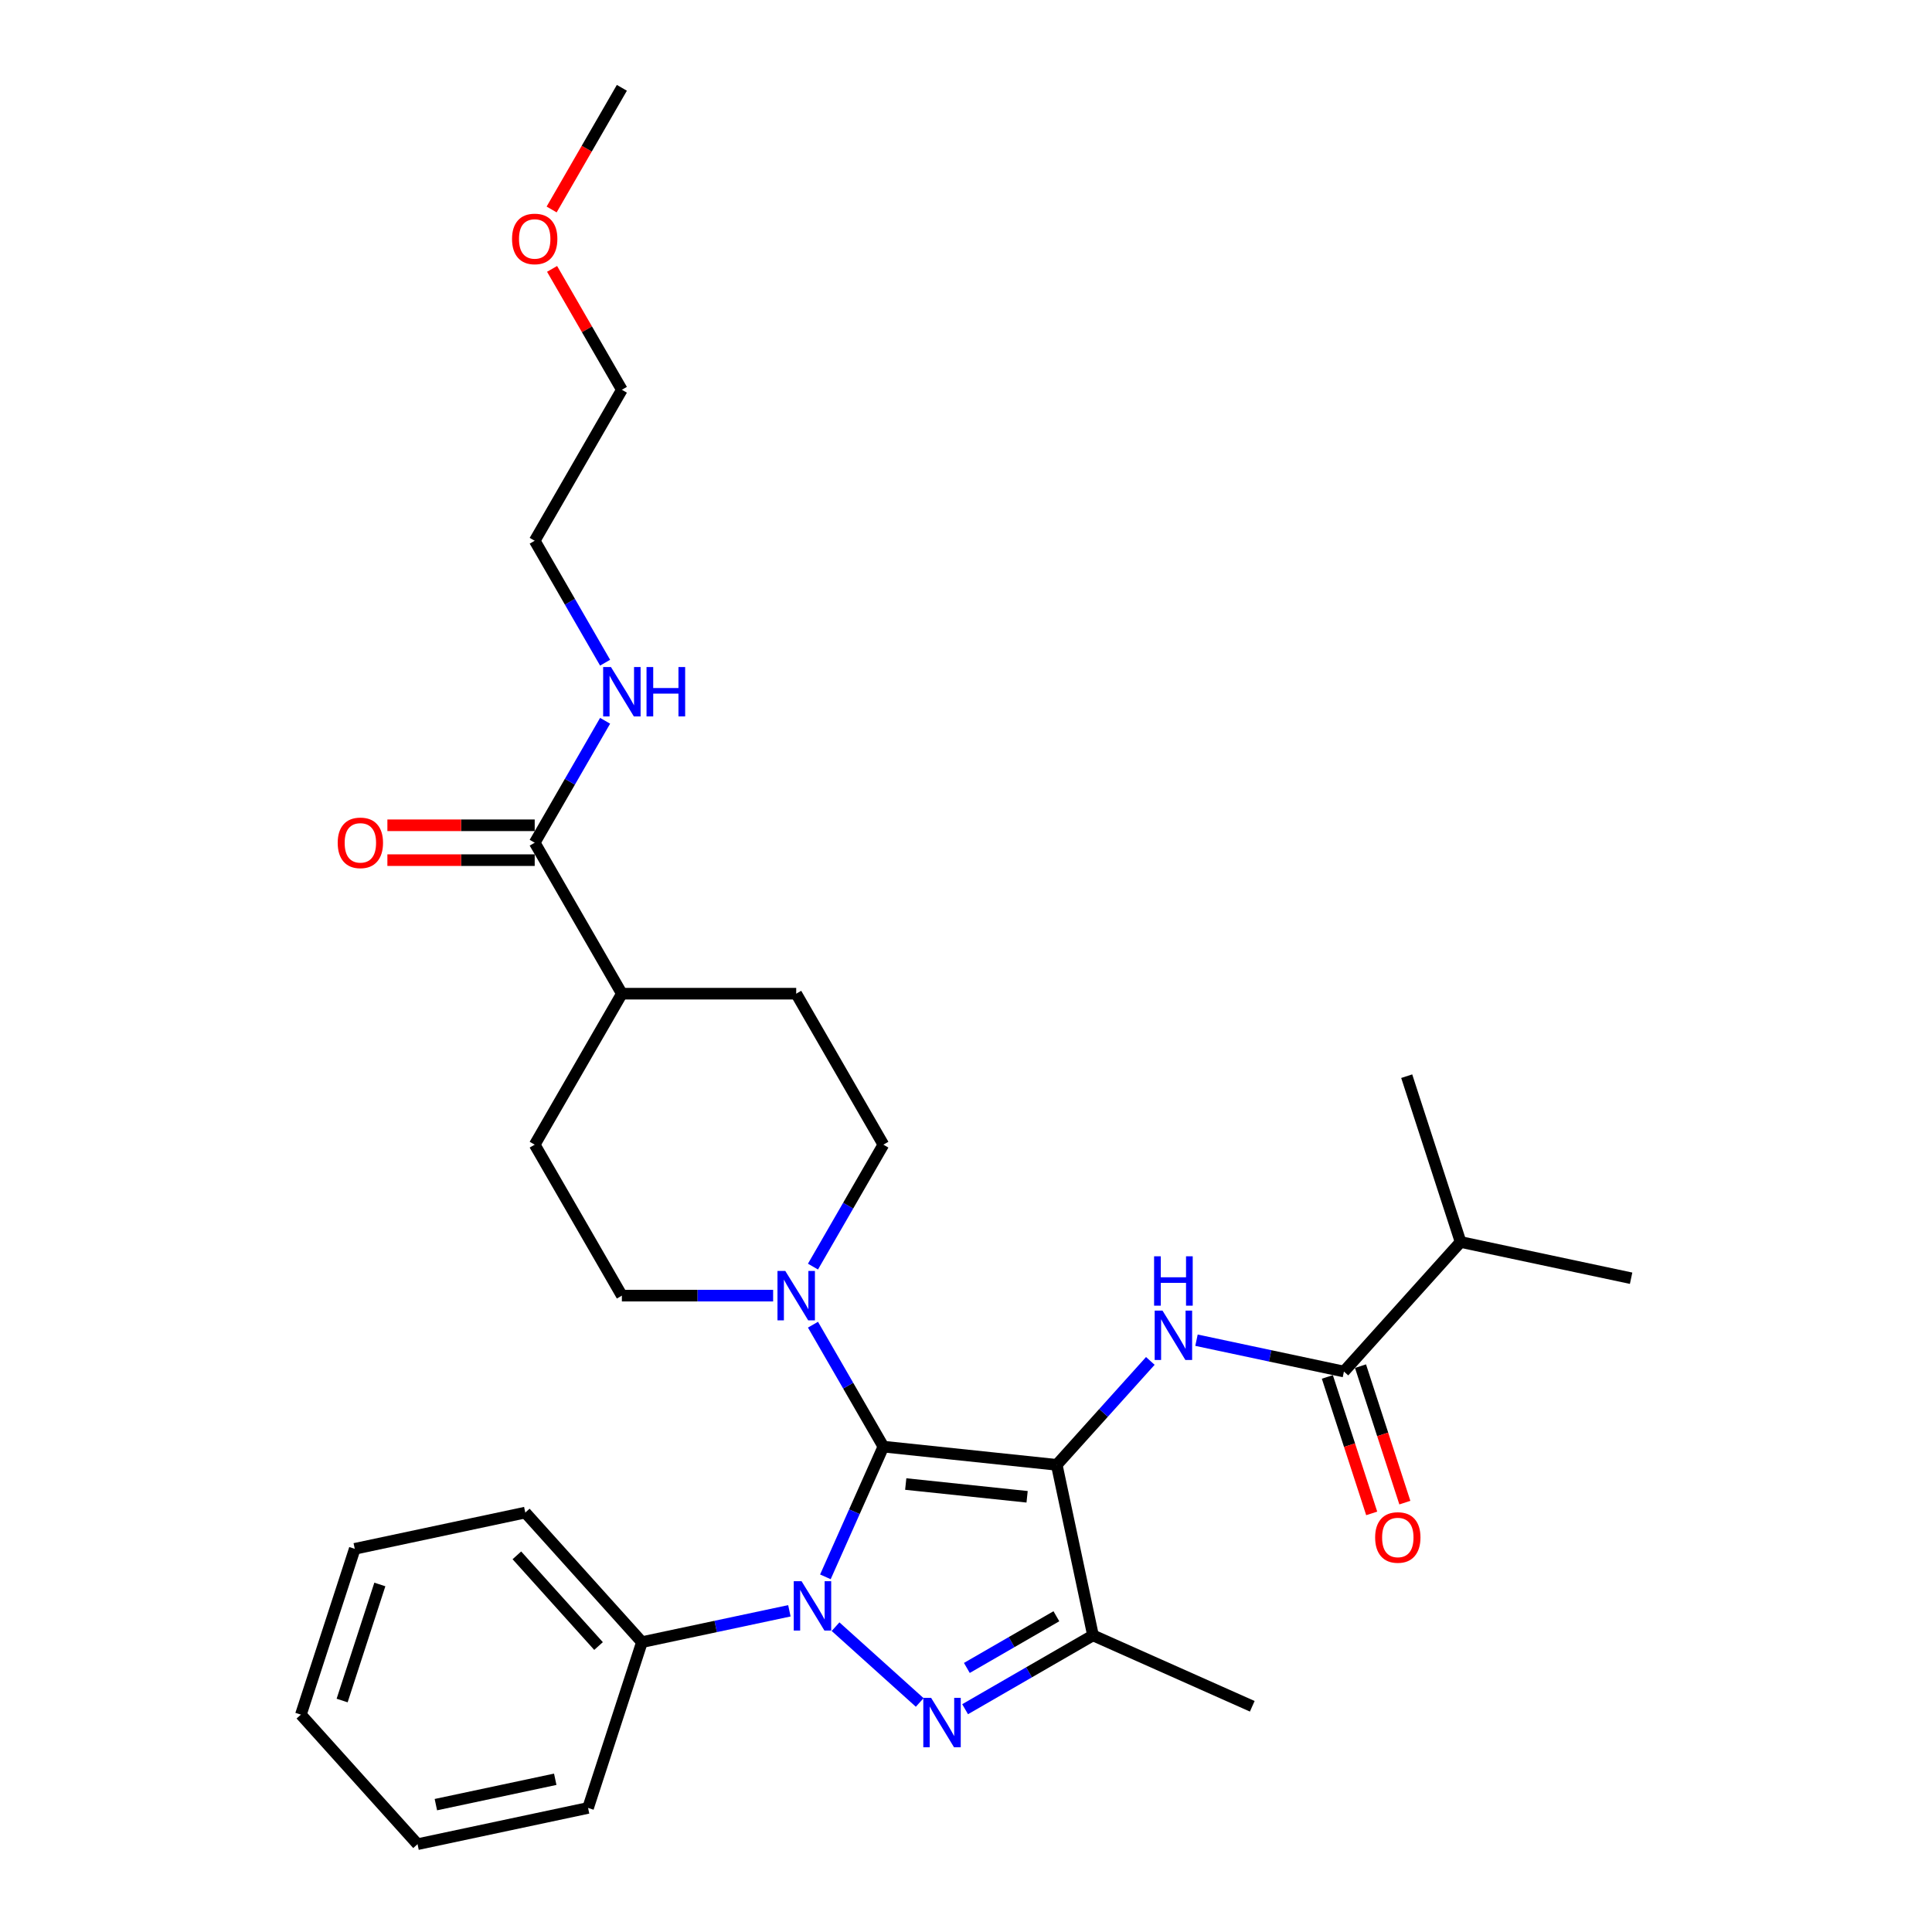 <?xml version='1.0' encoding='iso-8859-1'?>
<svg version='1.1' baseProfile='full'
              xmlns='http://www.w3.org/2000/svg'
                      xmlns:rdkit='http://www.rdkit.org/xml'
                      xmlns:xlink='http://www.w3.org/1999/xlink'
                  xml:space='preserve'
width='1000px' height='1000px' viewBox='0 0 1000 1000'>
<!-- END OF HEADER -->
<rect style='opacity:1.0;fill:#FFFFFF;stroke:none' width='1000' height='1000' x='0' y='0'> </rect>
<path class='bond-0' d='M 546.974,758.202 L 457.233,748.77' style='fill:none;fill-rule:evenodd;stroke:#000000;stroke-width:6px;stroke-linecap:butt;stroke-linejoin:miter;stroke-opacity:1' />
<path class='bond-0' d='M 531.626,774.736 L 468.808,768.133' style='fill:none;fill-rule:evenodd;stroke:#000000;stroke-width:6px;stroke-linecap:butt;stroke-linejoin:miter;stroke-opacity:1' />
<path class='bond-3' d='M 546.974,758.202 L 565.735,846.466' style='fill:none;fill-rule:evenodd;stroke:#000000;stroke-width:6px;stroke-linecap:butt;stroke-linejoin:miter;stroke-opacity:1' />
<path class='bond-4' d='M 546.974,758.202 L 571.19,731.308' style='fill:none;fill-rule:evenodd;stroke:#000000;stroke-width:6px;stroke-linecap:butt;stroke-linejoin:miter;stroke-opacity:1' />
<path class='bond-4' d='M 571.19,731.308 L 595.406,704.413' style='fill:none;fill-rule:evenodd;stroke:#0000FF;stroke-width:6px;stroke-linecap:butt;stroke-linejoin:miter;stroke-opacity:1' />
<path class='bond-1' d='M 457.233,748.77 L 442.229,782.471' style='fill:none;fill-rule:evenodd;stroke:#000000;stroke-width:6px;stroke-linecap:butt;stroke-linejoin:miter;stroke-opacity:1' />
<path class='bond-1' d='M 442.229,782.471 L 427.224,816.171' style='fill:none;fill-rule:evenodd;stroke:#0000FF;stroke-width:6px;stroke-linecap:butt;stroke-linejoin:miter;stroke-opacity:1' />
<path class='bond-5' d='M 457.233,748.77 L 439.014,717.214' style='fill:none;fill-rule:evenodd;stroke:#000000;stroke-width:6px;stroke-linecap:butt;stroke-linejoin:miter;stroke-opacity:1' />
<path class='bond-5' d='M 439.014,717.214 L 420.795,685.657' style='fill:none;fill-rule:evenodd;stroke:#0000FF;stroke-width:6px;stroke-linecap:butt;stroke-linejoin:miter;stroke-opacity:1' />
<path class='bond-8' d='M 408.584,833.744 L 370.426,841.855' style='fill:none;fill-rule:evenodd;stroke:#0000FF;stroke-width:6px;stroke-linecap:butt;stroke-linejoin:miter;stroke-opacity:1' />
<path class='bond-8' d='M 370.426,841.855 L 332.267,849.965' style='fill:none;fill-rule:evenodd;stroke:#000000;stroke-width:6px;stroke-linecap:butt;stroke-linejoin:miter;stroke-opacity:1' />
<path class='bond-30' d='M 432.478,841.962 L 476.044,881.188' style='fill:none;fill-rule:evenodd;stroke:#0000FF;stroke-width:6px;stroke-linecap:butt;stroke-linejoin:miter;stroke-opacity:1' />
<path class='bond-2' d='M 499.536,884.686 L 532.636,865.576' style='fill:none;fill-rule:evenodd;stroke:#0000FF;stroke-width:6px;stroke-linecap:butt;stroke-linejoin:miter;stroke-opacity:1' />
<path class='bond-2' d='M 532.636,865.576 L 565.735,846.466' style='fill:none;fill-rule:evenodd;stroke:#000000;stroke-width:6px;stroke-linecap:butt;stroke-linejoin:miter;stroke-opacity:1' />
<path class='bond-2' d='M 500.442,863.324 L 523.612,849.947' style='fill:none;fill-rule:evenodd;stroke:#0000FF;stroke-width:6px;stroke-linecap:butt;stroke-linejoin:miter;stroke-opacity:1' />
<path class='bond-2' d='M 523.612,849.947 L 546.782,836.57' style='fill:none;fill-rule:evenodd;stroke:#000000;stroke-width:6px;stroke-linecap:butt;stroke-linejoin:miter;stroke-opacity:1' />
<path class='bond-18' d='M 565.735,846.466 L 648.169,883.168' style='fill:none;fill-rule:evenodd;stroke:#000000;stroke-width:6px;stroke-linecap:butt;stroke-linejoin:miter;stroke-opacity:1' />
<path class='bond-6' d='M 619.301,693.684 L 657.459,701.795' style='fill:none;fill-rule:evenodd;stroke:#0000FF;stroke-width:6px;stroke-linecap:butt;stroke-linejoin:miter;stroke-opacity:1' />
<path class='bond-6' d='M 657.459,701.795 L 695.617,709.905' style='fill:none;fill-rule:evenodd;stroke:#000000;stroke-width:6px;stroke-linecap:butt;stroke-linejoin:miter;stroke-opacity:1' />
<path class='bond-9' d='M 420.795,655.591 L 439.014,624.034' style='fill:none;fill-rule:evenodd;stroke:#0000FF;stroke-width:6px;stroke-linecap:butt;stroke-linejoin:miter;stroke-opacity:1' />
<path class='bond-9' d='M 439.014,624.034 L 457.233,592.478' style='fill:none;fill-rule:evenodd;stroke:#000000;stroke-width:6px;stroke-linecap:butt;stroke-linejoin:miter;stroke-opacity:1' />
<path class='bond-10' d='M 400.168,670.624 L 361.024,670.624' style='fill:none;fill-rule:evenodd;stroke:#0000FF;stroke-width:6px;stroke-linecap:butt;stroke-linejoin:miter;stroke-opacity:1' />
<path class='bond-10' d='M 361.024,670.624 L 321.88,670.624' style='fill:none;fill-rule:evenodd;stroke:#000000;stroke-width:6px;stroke-linecap:butt;stroke-linejoin:miter;stroke-opacity:1' />
<path class='bond-12' d='M 687.035,712.694 L 698.511,748.015' style='fill:none;fill-rule:evenodd;stroke:#000000;stroke-width:6px;stroke-linecap:butt;stroke-linejoin:miter;stroke-opacity:1' />
<path class='bond-12' d='M 698.511,748.015 L 709.988,783.335' style='fill:none;fill-rule:evenodd;stroke:#FF0000;stroke-width:6px;stroke-linecap:butt;stroke-linejoin:miter;stroke-opacity:1' />
<path class='bond-12' d='M 704.199,707.117 L 715.675,742.438' style='fill:none;fill-rule:evenodd;stroke:#000000;stroke-width:6px;stroke-linecap:butt;stroke-linejoin:miter;stroke-opacity:1' />
<path class='bond-12' d='M 715.675,742.438 L 727.152,777.758' style='fill:none;fill-rule:evenodd;stroke:#FF0000;stroke-width:6px;stroke-linecap:butt;stroke-linejoin:miter;stroke-opacity:1' />
<path class='bond-17' d='M 695.617,709.905 L 755.996,642.847' style='fill:none;fill-rule:evenodd;stroke:#000000;stroke-width:6px;stroke-linecap:butt;stroke-linejoin:miter;stroke-opacity:1' />
<path class='bond-7' d='M 276.762,436.185 L 321.88,514.332' style='fill:none;fill-rule:evenodd;stroke:#000000;stroke-width:6px;stroke-linecap:butt;stroke-linejoin:miter;stroke-opacity:1' />
<path class='bond-13' d='M 276.762,427.162 L 238.638,427.162' style='fill:none;fill-rule:evenodd;stroke:#000000;stroke-width:6px;stroke-linecap:butt;stroke-linejoin:miter;stroke-opacity:1' />
<path class='bond-13' d='M 238.638,427.162 L 200.513,427.162' style='fill:none;fill-rule:evenodd;stroke:#FF0000;stroke-width:6px;stroke-linecap:butt;stroke-linejoin:miter;stroke-opacity:1' />
<path class='bond-13' d='M 276.762,445.209 L 238.638,445.209' style='fill:none;fill-rule:evenodd;stroke:#000000;stroke-width:6px;stroke-linecap:butt;stroke-linejoin:miter;stroke-opacity:1' />
<path class='bond-13' d='M 238.638,445.209 L 200.513,445.209' style='fill:none;fill-rule:evenodd;stroke:#FF0000;stroke-width:6px;stroke-linecap:butt;stroke-linejoin:miter;stroke-opacity:1' />
<path class='bond-16' d='M 276.762,436.185 L 294.981,404.629' style='fill:none;fill-rule:evenodd;stroke:#000000;stroke-width:6px;stroke-linecap:butt;stroke-linejoin:miter;stroke-opacity:1' />
<path class='bond-16' d='M 294.981,404.629 L 313.2,373.073' style='fill:none;fill-rule:evenodd;stroke:#0000FF;stroke-width:6px;stroke-linecap:butt;stroke-linejoin:miter;stroke-opacity:1' />
<path class='bond-20' d='M 332.267,849.965 L 271.888,782.907' style='fill:none;fill-rule:evenodd;stroke:#000000;stroke-width:6px;stroke-linecap:butt;stroke-linejoin:miter;stroke-opacity:1' />
<path class='bond-20' d='M 309.799,851.983 L 267.533,805.042' style='fill:none;fill-rule:evenodd;stroke:#000000;stroke-width:6px;stroke-linecap:butt;stroke-linejoin:miter;stroke-opacity:1' />
<path class='bond-21' d='M 332.267,849.965 L 304.383,935.784' style='fill:none;fill-rule:evenodd;stroke:#000000;stroke-width:6px;stroke-linecap:butt;stroke-linejoin:miter;stroke-opacity:1' />
<path class='bond-14' d='M 457.233,592.478 L 412.115,514.332' style='fill:none;fill-rule:evenodd;stroke:#000000;stroke-width:6px;stroke-linecap:butt;stroke-linejoin:miter;stroke-opacity:1' />
<path class='bond-15' d='M 321.88,670.624 L 276.762,592.478' style='fill:none;fill-rule:evenodd;stroke:#000000;stroke-width:6px;stroke-linecap:butt;stroke-linejoin:miter;stroke-opacity:1' />
<path class='bond-11' d='M 321.88,514.332 L 276.762,592.478' style='fill:none;fill-rule:evenodd;stroke:#000000;stroke-width:6px;stroke-linecap:butt;stroke-linejoin:miter;stroke-opacity:1' />
<path class='bond-31' d='M 321.88,514.332 L 412.115,514.332' style='fill:none;fill-rule:evenodd;stroke:#000000;stroke-width:6px;stroke-linecap:butt;stroke-linejoin:miter;stroke-opacity:1' />
<path class='bond-22' d='M 313.2,343.006 L 294.981,311.45' style='fill:none;fill-rule:evenodd;stroke:#0000FF;stroke-width:6px;stroke-linecap:butt;stroke-linejoin:miter;stroke-opacity:1' />
<path class='bond-22' d='M 294.981,311.45 L 276.762,279.893' style='fill:none;fill-rule:evenodd;stroke:#000000;stroke-width:6px;stroke-linecap:butt;stroke-linejoin:miter;stroke-opacity:1' />
<path class='bond-23' d='M 755.996,642.847 L 844.26,661.608' style='fill:none;fill-rule:evenodd;stroke:#000000;stroke-width:6px;stroke-linecap:butt;stroke-linejoin:miter;stroke-opacity:1' />
<path class='bond-24' d='M 755.996,642.847 L 728.112,557.028' style='fill:none;fill-rule:evenodd;stroke:#000000;stroke-width:6px;stroke-linecap:butt;stroke-linejoin:miter;stroke-opacity:1' />
<path class='bond-19' d='M 285.754,139.175 L 303.817,170.461' style='fill:none;fill-rule:evenodd;stroke:#FF0000;stroke-width:6px;stroke-linecap:butt;stroke-linejoin:miter;stroke-opacity:1' />
<path class='bond-19' d='M 303.817,170.461 L 321.88,201.747' style='fill:none;fill-rule:evenodd;stroke:#000000;stroke-width:6px;stroke-linecap:butt;stroke-linejoin:miter;stroke-opacity:1' />
<path class='bond-26' d='M 285.525,108.423 L 303.702,76.939' style='fill:none;fill-rule:evenodd;stroke:#FF0000;stroke-width:6px;stroke-linecap:butt;stroke-linejoin:miter;stroke-opacity:1' />
<path class='bond-26' d='M 303.702,76.939 L 321.88,45.455' style='fill:none;fill-rule:evenodd;stroke:#000000;stroke-width:6px;stroke-linecap:butt;stroke-linejoin:miter;stroke-opacity:1' />
<path class='bond-28' d='M 271.888,782.907 L 183.624,801.668' style='fill:none;fill-rule:evenodd;stroke:#000000;stroke-width:6px;stroke-linecap:butt;stroke-linejoin:miter;stroke-opacity:1' />
<path class='bond-27' d='M 304.383,935.784 L 216.119,954.545' style='fill:none;fill-rule:evenodd;stroke:#000000;stroke-width:6px;stroke-linecap:butt;stroke-linejoin:miter;stroke-opacity:1' />
<path class='bond-27' d='M 287.391,920.946 L 225.607,934.079' style='fill:none;fill-rule:evenodd;stroke:#000000;stroke-width:6px;stroke-linecap:butt;stroke-linejoin:miter;stroke-opacity:1' />
<path class='bond-25' d='M 276.762,279.893 L 321.88,201.747' style='fill:none;fill-rule:evenodd;stroke:#000000;stroke-width:6px;stroke-linecap:butt;stroke-linejoin:miter;stroke-opacity:1' />
<path class='bond-29' d='M 216.119,954.545 L 155.74,887.487' style='fill:none;fill-rule:evenodd;stroke:#000000;stroke-width:6px;stroke-linecap:butt;stroke-linejoin:miter;stroke-opacity:1' />
<path class='bond-32' d='M 183.624,801.668 L 155.74,887.487' style='fill:none;fill-rule:evenodd;stroke:#000000;stroke-width:6px;stroke-linecap:butt;stroke-linejoin:miter;stroke-opacity:1' />
<path class='bond-32' d='M 196.606,820.118 L 177.087,880.191' style='fill:none;fill-rule:evenodd;stroke:#000000;stroke-width:6px;stroke-linecap:butt;stroke-linejoin:miter;stroke-opacity:1' />
<path  class='atom-2' d='M 414.882 818.427
L 423.256 831.962
Q 424.086 833.298, 425.422 835.716
Q 426.757 838.135, 426.829 838.279
L 426.829 818.427
L 430.222 818.427
L 430.222 843.982
L 426.721 843.982
L 417.734 829.183
Q 416.687 827.451, 415.568 825.465
Q 414.485 823.48, 414.16 822.867
L 414.16 843.982
L 410.84 843.982
L 410.84 818.427
L 414.882 818.427
' fill='#0000FF'/>
<path  class='atom-3' d='M 481.94 878.806
L 490.314 892.342
Q 491.144 893.677, 492.48 896.096
Q 493.815 898.514, 493.887 898.658
L 493.887 878.806
L 497.28 878.806
L 497.28 904.361
L 493.779 904.361
L 484.792 889.562
Q 483.745 887.83, 482.626 885.845
Q 481.543 883.86, 481.218 883.246
L 481.218 904.361
L 477.898 904.361
L 477.898 878.806
L 481.94 878.806
' fill='#0000FF'/>
<path  class='atom-5' d='M 601.705 678.367
L 610.078 691.902
Q 610.909 693.238, 612.244 695.656
Q 613.58 698.075, 613.652 698.219
L 613.652 678.367
L 617.045 678.367
L 617.045 703.922
L 613.544 703.922
L 604.556 689.123
Q 603.509 687.391, 602.39 685.405
Q 601.308 683.42, 600.983 682.807
L 600.983 703.922
L 597.662 703.922
L 597.662 678.367
L 601.705 678.367
' fill='#0000FF'/>
<path  class='atom-5' d='M 597.355 650.257
L 600.82 650.257
L 600.82 661.121
L 613.886 661.121
L 613.886 650.257
L 617.351 650.257
L 617.351 675.812
L 613.886 675.812
L 613.886 664.009
L 600.82 664.009
L 600.82 675.812
L 597.355 675.812
L 597.355 650.257
' fill='#0000FF'/>
<path  class='atom-6' d='M 406.466 657.847
L 414.84 671.382
Q 415.671 672.718, 417.006 675.136
Q 418.341 677.554, 418.414 677.699
L 418.414 657.847
L 421.807 657.847
L 421.807 683.401
L 418.305 683.401
L 409.318 668.603
Q 408.271 666.87, 407.152 664.885
Q 406.069 662.9, 405.745 662.286
L 405.745 683.401
L 402.424 683.401
L 402.424 657.847
L 406.466 657.847
' fill='#0000FF'/>
<path  class='atom-13' d='M 711.771 795.797
Q 711.771 789.661, 714.803 786.232
Q 717.834 782.803, 723.501 782.803
Q 729.168 782.803, 732.2 786.232
Q 735.232 789.661, 735.232 795.797
Q 735.232 802.005, 732.164 805.542
Q 729.096 809.043, 723.501 809.043
Q 717.871 809.043, 714.803 805.542
Q 711.771 802.041, 711.771 795.797
M 723.501 806.156
Q 727.399 806.156, 729.493 803.557
Q 731.622 800.922, 731.622 795.797
Q 731.622 790.78, 729.493 788.253
Q 727.399 785.69, 723.501 785.69
Q 719.603 785.69, 717.474 788.217
Q 715.38 790.743, 715.38 795.797
Q 715.38 800.958, 717.474 803.557
Q 719.603 806.156, 723.501 806.156
' fill='#FF0000'/>
<path  class='atom-14' d='M 174.796 436.258
Q 174.796 430.122, 177.828 426.693
Q 180.86 423.264, 186.527 423.264
Q 192.193 423.264, 195.225 426.693
Q 198.257 430.122, 198.257 436.258
Q 198.257 442.466, 195.189 446.003
Q 192.121 449.504, 186.527 449.504
Q 180.896 449.504, 177.828 446.003
Q 174.796 442.502, 174.796 436.258
M 186.527 446.617
Q 190.425 446.617, 192.518 444.018
Q 194.648 441.383, 194.648 436.258
Q 194.648 431.241, 192.518 428.714
Q 190.425 426.151, 186.527 426.151
Q 182.628 426.151, 180.499 428.678
Q 178.405 431.204, 178.405 436.258
Q 178.405 441.419, 180.499 444.018
Q 182.628 446.617, 186.527 446.617
' fill='#FF0000'/>
<path  class='atom-17' d='M 316.231 345.262
L 324.605 358.797
Q 325.435 360.133, 326.771 362.551
Q 328.106 364.969, 328.178 365.114
L 328.178 345.262
L 331.571 345.262
L 331.571 370.817
L 328.07 370.817
L 319.082 356.018
Q 318.036 354.286, 316.917 352.3
Q 315.834 350.315, 315.509 349.702
L 315.509 370.817
L 312.189 370.817
L 312.189 345.262
L 316.231 345.262
' fill='#0000FF'/>
<path  class='atom-17' d='M 334.639 345.262
L 338.104 345.262
L 338.104 356.126
L 351.17 356.126
L 351.17 345.262
L 354.635 345.262
L 354.635 370.817
L 351.17 370.817
L 351.17 359.014
L 338.104 359.014
L 338.104 370.817
L 334.639 370.817
L 334.639 345.262
' fill='#0000FF'/>
<path  class='atom-20' d='M 265.031 123.673
Q 265.031 117.537, 268.063 114.108
Q 271.095 110.679, 276.762 110.679
Q 282.429 110.679, 285.461 114.108
Q 288.493 117.537, 288.493 123.673
Q 288.493 129.881, 285.425 133.418
Q 282.357 136.919, 276.762 136.919
Q 271.131 136.919, 268.063 133.418
Q 265.031 129.917, 265.031 123.673
M 276.762 134.032
Q 280.66 134.032, 282.754 131.433
Q 284.883 128.798, 284.883 123.673
Q 284.883 118.656, 282.754 116.129
Q 280.66 113.567, 276.762 113.567
Q 272.864 113.567, 270.734 116.093
Q 268.641 118.62, 268.641 123.673
Q 268.641 128.834, 270.734 131.433
Q 272.864 134.032, 276.762 134.032
' fill='#FF0000'/>
</svg>
